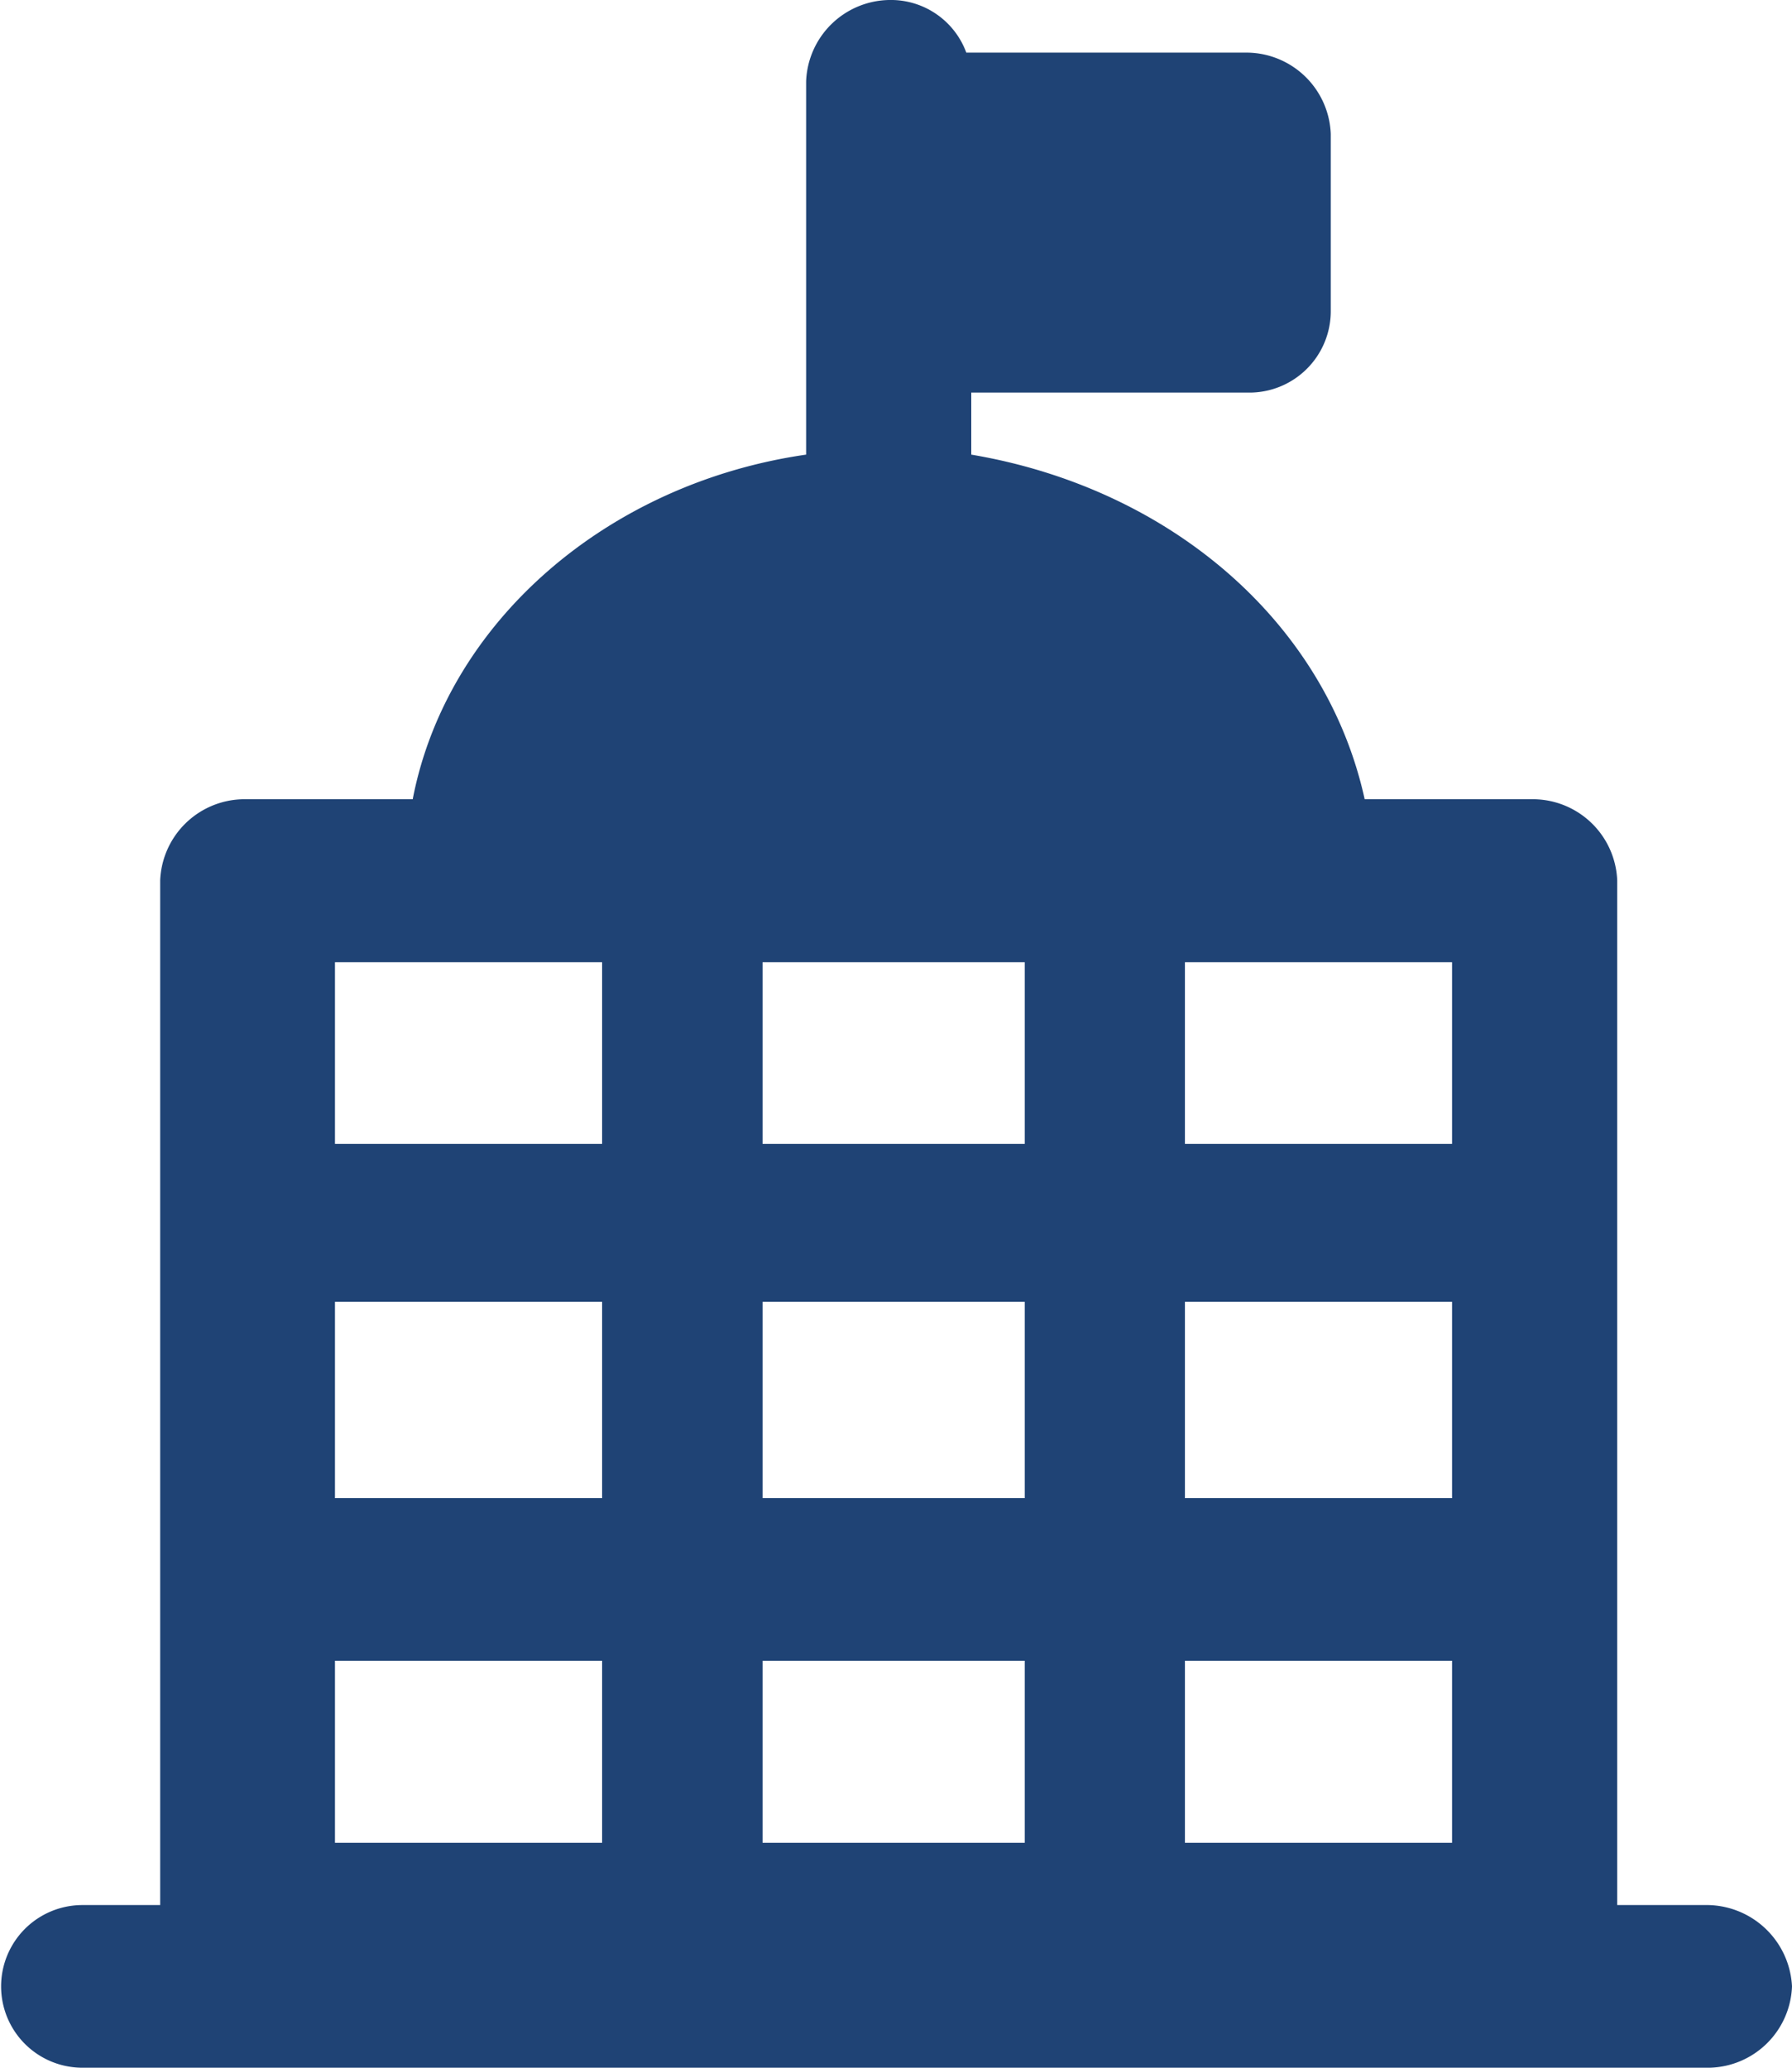 <svg xmlns="http://www.w3.org/2000/svg" width="65" height="75" viewBox="0 0 65 75">
<defs>
    <style>
      .cls-1 {
        fill: #1f4375;
        fill-rule: evenodd;
      }
    </style>
  </defs>
  <path class="cls-1" d="M1188.83,1055.1h-3.17v-37.16a3.067,3.067,0,0,0-3-2.95h-6.16c-1.41-6.42-7.05-11.28-14.27-12.5v-2.25h10.04a2.953,2.953,0,0,0,3-2.955v-6.424a3.067,3.067,0,0,0-3-2.952h-10.22a2.915,2.915,0,0,0-2.81-1.909,3.066,3.066,0,0,0-3,2.951v13.539c-7.22,1.04-13.03,6.08-14.27,12.5h-6.16a3.067,3.067,0,0,0-3,2.95v37.16h-2.82a2.95,2.95,0,1,0,0,5.9h59.02a3.065,3.065,0,0,0,2.99-2.95,3.106,3.106,0,0,0-3.17-2.95h0Zm-34.17-34.2h9.51v6.59h-9.51v-6.59Zm0,25.34h9.51v6.6h-9.51v-6.6Zm15.32,0h9.69v6.6h-9.69v-6.6Zm9.87-5.9h-9.87v-7.12h9.69v7.12h0.18Zm-15.68-7.12v7.12h-9.51v-7.12h9.51Zm-15.33,7.12h-9.69v-7.12h9.69v7.12Zm-9.86,5.9h9.86v6.6h-9.69v-6.6h-0.17Zm40.87-18.75h-9.87v-6.59h9.69v6.59h0.18Zm-40.87-6.59h9.86v6.59h-9.69v-6.59h-0.17Zm0,0" transform="translate(-1127 -986)"/>
</svg>
